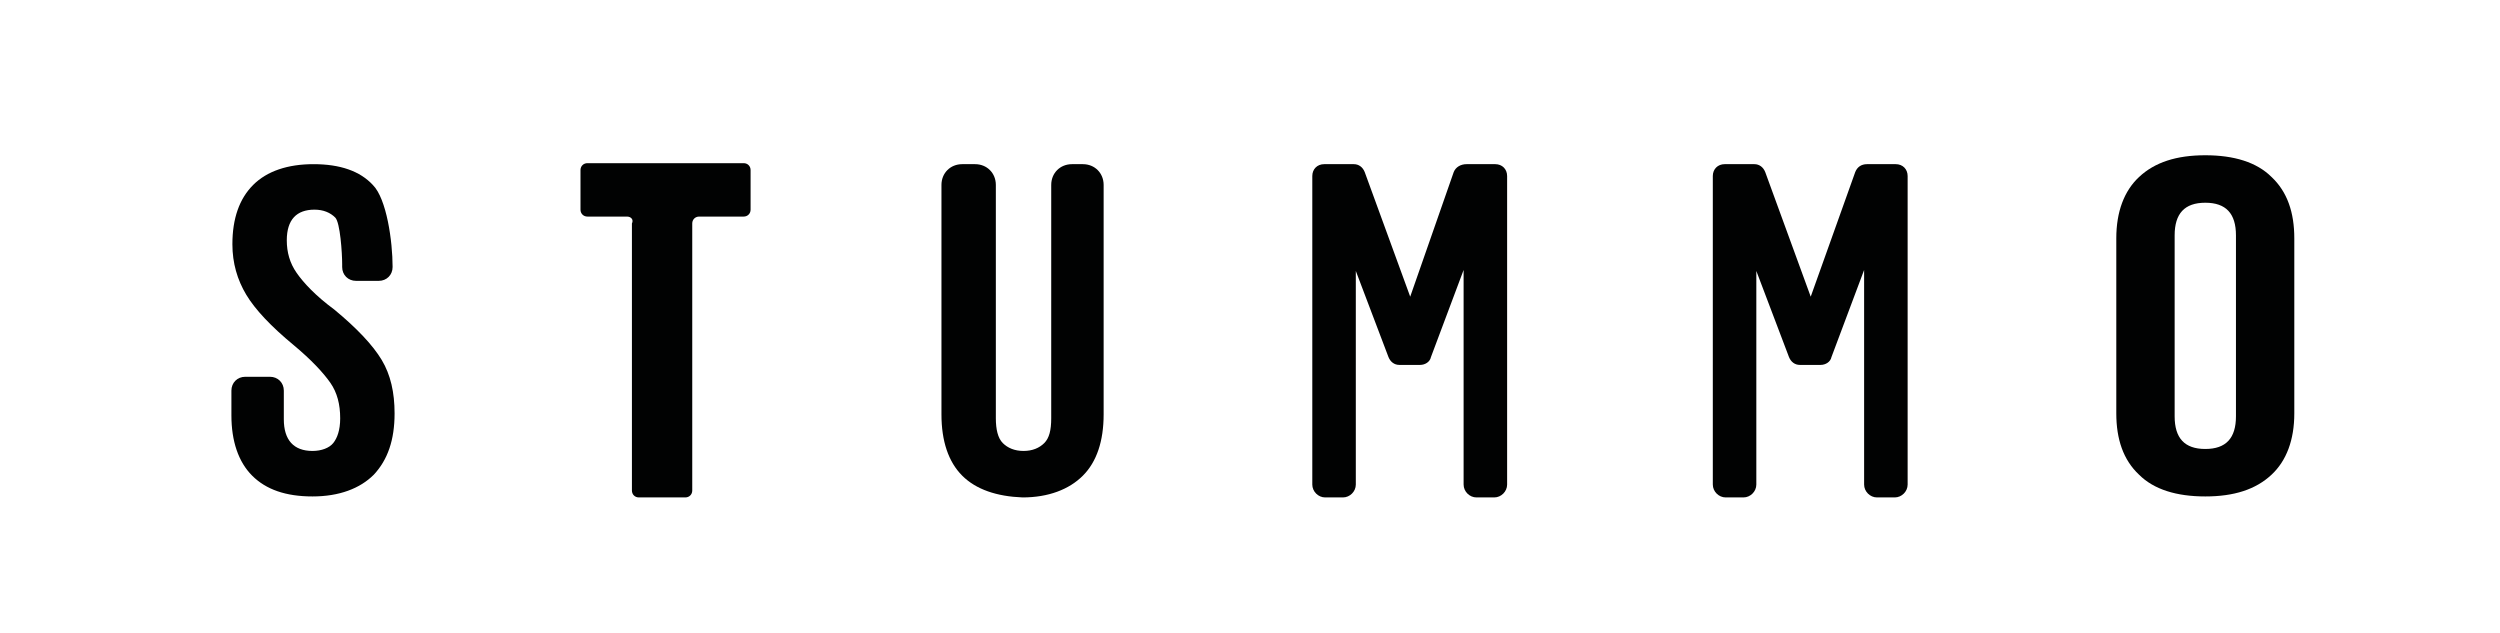 <?xml version="1.0" encoding="utf-8"?>
<!-- Generator: Adobe Illustrator 24.2.3, SVG Export Plug-In . SVG Version: 6.00 Build 0)  -->
<svg version="1.1" id="Capa_1" xmlns="http://www.w3.org/2000/svg" xmlns:xlink="http://www.w3.org/1999/xlink" x="0px" y="0px"
	 viewBox="0 0 252.8 64" style="enable-background:new 0 0 252.8 64;" xml:space="preserve">
<style type="text/css">
	.st0{fill:#FAFAFA;}
	.st1{fill:#FFF7EE;}
	.st2{fill:#010202;}
	.st3{fill:#DBA11A;}
	.st4{fill:#B68150;}
	.st5{fill:#FDE5BB;}
	.st6{fill:#F0D8C2;}
	.st7{fill:#E9E6DF;}
	.st8{fill:#9D9894;}
	.st9{fill:none;stroke:#B68150;stroke-width:3;stroke-miterlimit:10;}
	.st10{fill:#3C3C3B;stroke:#000000;stroke-width:0.25;stroke-miterlimit:10;}
	.st11{clip-path:url(#SVGID_12_);}
	.st12{clip-path:url(#SVGID_16_);}
	.st13{fill:#EDEDED;}
	.st14{fill:none;stroke:#000000;stroke-width:0.574;stroke-miterlimit:10;}
	.st15{clip-path:url(#SVGID_20_);}
	.st16{fill:none;stroke:#000000;stroke-width:0.718;stroke-miterlimit:10;}
	.st17{fill:none;stroke:#000000;stroke-width:0.5;stroke-miterlimit:10;}
	.st18{fill:none;stroke:#000000;stroke-width:0.675;stroke-miterlimit:10;}
	.st19{fill:none;stroke:#000000;stroke-width:0.524;stroke-miterlimit:10;}
	.st20{fill:#141227;}
	.st21{fill:none;stroke:#000000;stroke-width:0.438;stroke-miterlimit:10;}
	.st22{clip-path:url(#SVGID_24_);}
	.st23{opacity:0.14;}
	.st24{opacity:0.29;}
	.st25{fill:#FDF6EE;}
	.st26{fill:#070809;}
	.st27{fill:#CCA02F;}
	.st28{clip-path:url(#SVGID_28_);}
	.st29{fill:none;stroke:#000000;stroke-width:0.854;stroke-miterlimit:10;}
	.st30{fill:none;stroke:#000000;stroke-miterlimit:10;}
	.st31{fill:#010202;stroke:#000000;stroke-width:1.664;stroke-miterlimit:10;}
	.st32{fill:none;stroke:#000000;stroke-width:2;stroke-miterlimit:10;}
	.st33{fill:#010202;stroke:#000000;stroke-width:2;stroke-miterlimit:10;}
	.st34{clip-path:url(#SVGID_44_);}
	.st35{fill:none;stroke:#000000;stroke-width:0.909;stroke-miterlimit:10;}
	.st36{fill:none;stroke:#BE1622;stroke-miterlimit:10;}
	.st37{fill:none;stroke:#BE1622;stroke-width:0.89;stroke-miterlimit:10;}
</style>
<g>
	<g>
		<path class="st2" d="M147,17.4L142.6,30L138,17.4c-0.2-0.5-0.6-0.8-1.1-0.8h-3c-0.7,0-1.2,0.5-1.2,1.2V49c0,0.7,0.6,1.3,1.3,1.3
			h1.8c0.7,0,1.3-0.6,1.3-1.3V27.4l3.3,8.7c0.2,0.5,0.6,0.8,1.1,0.8h2.1c0.5,0,1-0.3,1.1-0.8l3.3-8.8V49c0,0.7,0.6,1.3,1.3,1.3h1.8
			c0.7,0,1.3-0.6,1.3-1.3V17.8c0-0.7-0.5-1.2-1.2-1.2h-2.9C147.7,16.6,147.2,16.9,147,17.4"/>
		<path class="st2" d="M187.6,17.4L183.1,30l-4.6-12.6c-0.2-0.5-0.6-0.8-1.1-0.8h-3c-0.7,0-1.2,0.5-1.2,1.2V49
			c0,0.7,0.6,1.3,1.3,1.3h1.8c0.7,0,1.3-0.6,1.3-1.3V27.4l3.3,8.7c0.2,0.5,0.6,0.8,1.1,0.8h2.1c0.5,0,1-0.3,1.1-0.8l3.3-8.8V49
			c0,0.7,0.6,1.3,1.3,1.3h1.8c0.7,0,1.3-0.6,1.3-1.3V17.8c0-0.7-0.5-1.2-1.2-1.2h-2.9C188.2,16.6,187.8,16.9,187.6,17.4"/>
		<path class="st2" d="M25.5,48.1c-1.4-1.4-2.1-3.5-2.1-6.1v-2.5c0-0.8,0.6-1.4,1.4-1.4h2.5c0.8,0,1.4,0.6,1.4,1.4v2.9
			c0,2.1,1,3.2,2.9,3.2c0.9,0,1.7-0.3,2.1-0.8s0.7-1.3,0.7-2.5c0-1.4-0.3-2.6-1-3.6c-0.7-1-1.9-2.3-3.7-3.8
			c-2.3-1.9-3.9-3.6-4.8-5.1c-0.9-1.5-1.4-3.2-1.4-5.1c0-2.6,0.7-4.6,2.1-6c1.4-1.4,3.5-2.1,6.1-2.1c2.7,0,4.7,0.7,6,2.1
			c1.4,1.4,2,5.7,2,8.3c0,0.8-0.6,1.4-1.4,1.4H36c-0.8,0-1.4-0.6-1.4-1.4v-0.3c0-1.1-0.2-4.2-0.7-4.7c-0.5-0.5-1.2-0.8-2.1-0.8
			c-1.8,0-2.8,1-2.8,3.1c0,1.2,0.3,2.3,1,3.3c0.7,1,1.9,2.3,3.8,3.7c2.3,1.9,3.9,3.6,4.8,5.1c0.9,1.5,1.3,3.3,1.3,5.4
			c0,2.7-0.7,4.7-2.1,6.2c-1.4,1.4-3.5,2.2-6.2,2.2C28.9,50.2,26.9,49.5,25.5,48.1"/>
		<path class="st2" d="M63.4,21.9h-4c-0.4,0-0.7-0.3-0.7-0.7v-4c0-0.4,0.3-0.7,0.7-0.7h15.8c0.4,0,0.7,0.3,0.7,0.7v4
			c0,0.4-0.3,0.7-0.7,0.7h-4.5c-0.4,0-0.7,0.3-0.7,0.7v27c0,0.4-0.3,0.7-0.7,0.7h-4.7c-0.4,0-0.7-0.3-0.7-0.7v-27
			C64.1,22.2,63.8,21.9,63.4,21.9"/>
		<path class="st2" d="M97.3,48.1c-1.4-1.4-2.1-3.5-2.1-6.2V18.7c0-1.2,0.9-2.1,2.1-2.1h1.3c1.2,0,2.1,0.9,2.1,2.1v23.6
			c0,1.1,0.2,2,0.7,2.5c0.5,0.5,1.2,0.8,2.1,0.8c0.9,0,1.6-0.3,2.1-0.8c0.5-0.5,0.7-1.3,0.7-2.5V18.7c0-1.2,0.9-2.1,2.1-2.1h1.1
			c1.2,0,2.1,0.9,2.1,2.1v23.2c0,2.7-0.7,4.8-2.1,6.2c-1.4,1.4-3.5,2.2-6.1,2.2C100.8,50.2,98.7,49.5,97.3,48.1"/>
		<path class="st2" d="M216.3,48c-1.6-1.5-2.3-3.6-2.3-6.2V24.1c0-2.7,0.8-4.8,2.3-6.2c1.6-1.5,3.8-2.2,6.7-2.2
			c2.9,0,5.2,0.7,6.7,2.2c1.6,1.5,2.3,3.6,2.3,6.2v17.7c0,2.7-0.8,4.8-2.3,6.2c-1.6,1.5-3.8,2.2-6.7,2.2
			C220.1,50.2,217.8,49.5,216.3,48 M226.1,42.1V23.8c0-2.2-1-3.3-3.1-3.3s-3.1,1.1-3.1,3.3v18.3c0,2.2,1,3.3,3.1,3.3
			S226.1,44.3,226.1,42.1"/>
	</g>
</g>
</svg>

